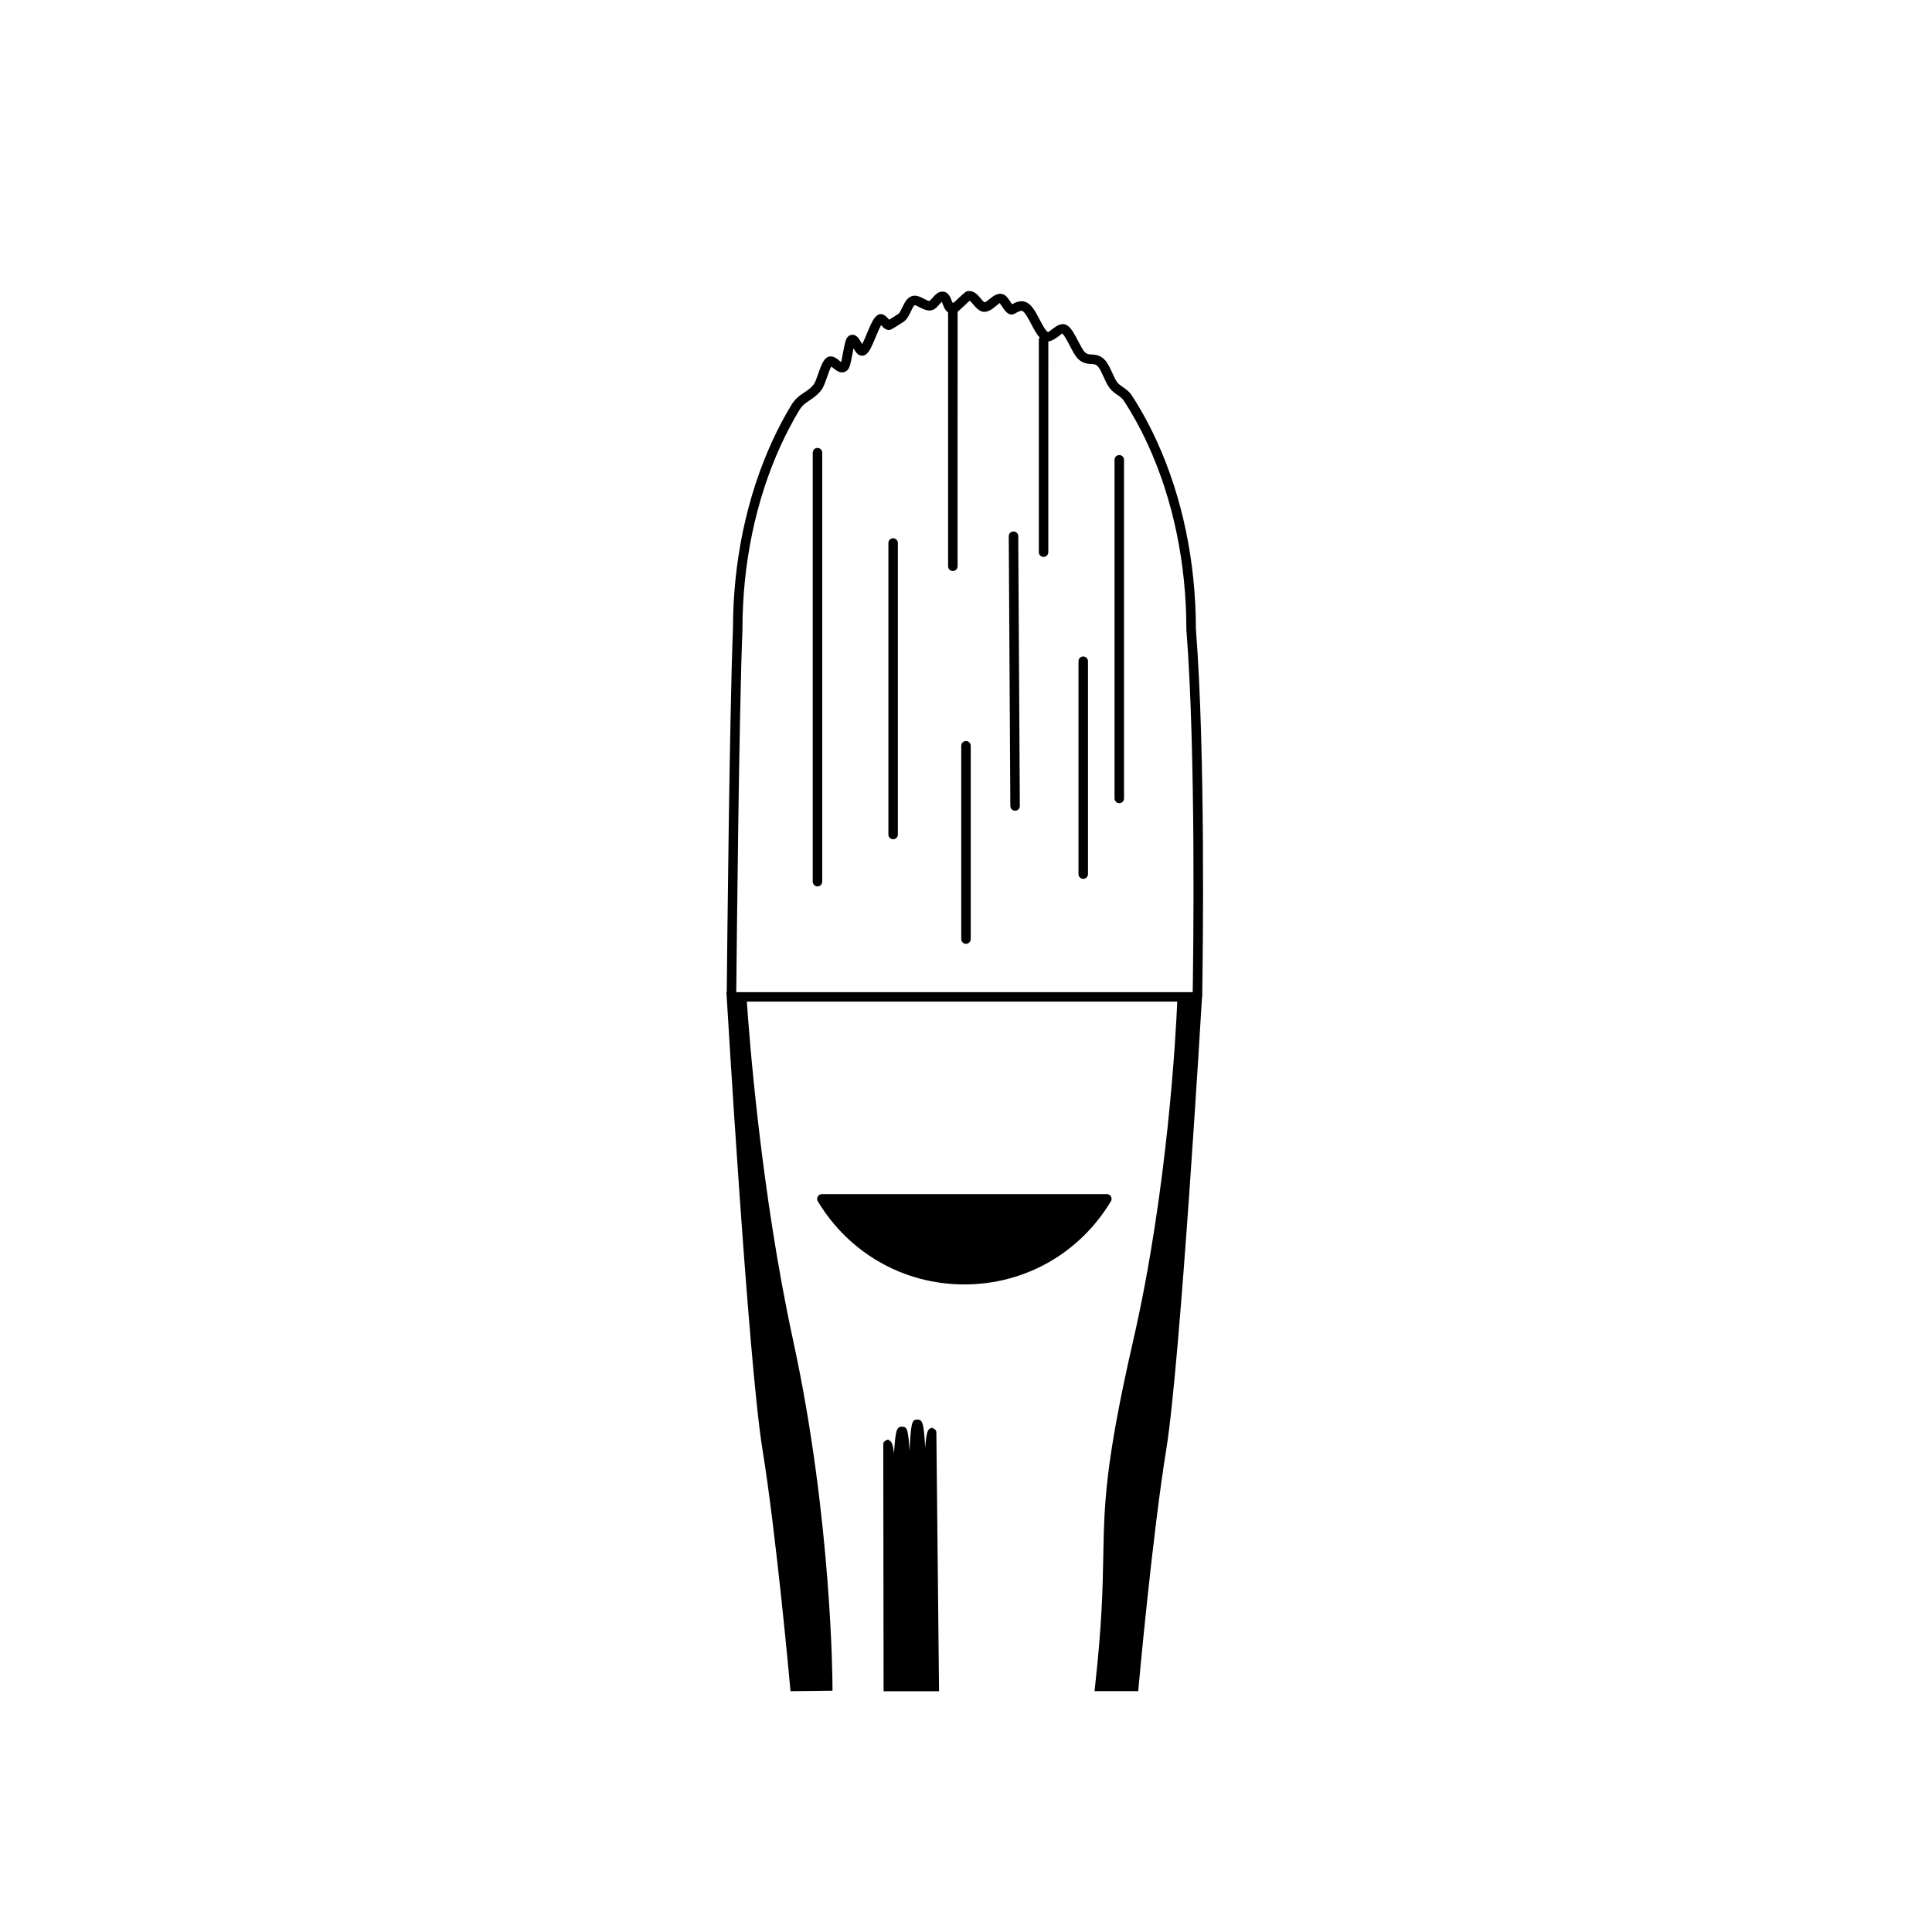 <?xml version="1.0" encoding="UTF-8"?>
<!-- Uploaded to: SVG Repo, www.svgrepo.com, Generator: SVG Repo Mixer Tools -->
<svg fill="#000000" width="800px" height="800px" version="1.1" viewBox="144 144 512 512" xmlns="http://www.w3.org/2000/svg">
 <g>
  <path d="m440.62 264.6c-0.695 0-1.258 0.562-1.258 1.258v89.738c0 0.695 0.562 1.258 1.258 1.258 0.695 0 1.258-0.562 1.258-1.258v-89.738c0-0.695-0.562-1.258-1.258-1.258z"/>
  <path d="m360.64 262.71c-0.695 0-1.258 0.562-1.258 1.258v113.67c0 0.695 0.562 1.258 1.258 1.258s1.258-0.562 1.258-1.258l0.004-113.67c0-0.695-0.566-1.258-1.262-1.258z"/>
  <path d="m380.69 286.64c-0.695 0-1.258 0.562-1.258 1.258v77.254c0 0.695 0.562 1.258 1.258 1.258s1.258-0.562 1.258-1.258v-77.25c0-0.703-0.562-1.262-1.258-1.262z"/>
  <path d="m400 340.38c-0.695 0-1.258 0.562-1.258 1.258v51.223c0 0.695 0.562 1.258 1.258 1.258s1.258-0.562 1.258-1.258v-51.223c0-0.699-0.562-1.258-1.258-1.258z"/>
  <path d="m431.07 317.97c-0.695 0-1.258 0.562-1.258 1.258v56.418c0 0.695 0.562 1.258 1.258 1.258 0.695 0 1.258-0.562 1.258-1.258v-56.414c0-0.695-0.562-1.262-1.258-1.262z"/>
  <path d="m462.61 406.93c0.145-8.902 0.898-63.227-1.684-96.242-0.012-17.805-3.606-35.055-10.414-49.898-0.641-1.391-1.305-2.754-1.988-4.09-0.906-1.758-1.848-3.461-2.84-5.117-0.562-0.941-1.145-1.867-1.727-2.769-0.719-1.098-1.586-1.691-2.359-2.215-0.598-0.406-1.125-0.762-1.551-1.328-0.449-0.594-0.875-1.543-1.285-2.457-0.543-1.211-1.109-2.457-1.883-3.336-1.238-1.402-2.574-1.477-3.547-1.531-0.742-0.039-1.234-0.07-1.789-0.57-0.504-0.449-1.199-1.789-1.812-2.977-0.891-1.699-1.727-3.309-2.742-4.055-1.5-1.113-3.062 0.074-4.098 0.855-0.383 0.293-1.027 0.781-1.148 0.836-0.672-0.398-1.527-2.023-2.227-3.359-1.074-2.051-2.086-3.988-3.641-4.621-1.367-0.551-2.644 0.004-3.664 0.574-0.168-0.215-0.359-0.508-0.492-0.715-0.562-0.867-1.148-1.758-2.074-1.988-1.34-0.336-2.508 0.59-3.426 1.34-0.363 0.297-1.043 0.848-1.293 0.848h-0.004c-0.449-0.312-0.789-0.727-1.152-1.164-0.676-0.816-1.516-1.832-3.059-1.832-0.664 0-1.047 0.344-2.977 2.172-0.301 0.289-0.672 0.629-1.008 0.941-0.07-0.012-0.109-0.082-0.188-0.082-0.051 0-0.082 0.047-0.133 0.055-0.055-0.145-0.117-0.297-0.156-0.414-0.344-0.961-0.988-2.762-2.836-2.481-1.008 0.152-1.703 0.945-2.316 1.652-0.277 0.312-0.586 0.672-0.746 0.781-0.309 0.082-1.055-0.359-1.48-0.574-0.988-0.492-2.106-1.059-3.219-0.695-1.293 0.422-1.949 1.785-2.527 2.988-0.316 0.664-0.719 1.496-1.055 1.715l-0.398 0.258c-0.68 0.441-1.355 0.887-2.047 1.285-0.07-0.082-0.145-0.16-0.207-0.227-0.551-0.613-1.578-1.75-2.801-1.02-1.059 0.637-1.785 2.266-2.863 4.875-0.344 0.84-0.852 2.07-1.27 2.848-0.074-0.125-0.141-0.246-0.203-0.352-0.559-0.992-1.094-1.93-2.082-2.102-0.492-0.09-0.988 0.055-1.391 0.398-0.645 0.555-0.891 1.617-1.391 4.289-0.152 0.836-0.371 2.016-0.492 2.543-0.156-0.121-0.336-0.273-0.469-0.383-0.648-0.555-2.363-2.016-3.82-0.398-0.754 0.84-1.258 2.309-1.797 3.856-0.379 1.094-0.812 2.332-1.195 2.828-0.766 0.988-1.594 1.535-2.469 2.117-1.133 0.75-2.414 1.602-3.492 3.394-1.797 2.984-3.473 6.144-4.973 9.406-6.836 14.848-10.453 32.094-10.465 49.879-0.898 21.703-1.551 86.551-1.648 96.246h-0.09l0.082 1.336c0.055 0.961 5.715 96.68 9.461 119.78 3.727 22.988 7.301 62.594 7.336 62.992l0.105 1.16 11.125-0.133v-1.246c0-0.438-0.117-44.141-10.418-91.531-8.637-39.754-11.742-81.883-12.273-89.84h114.06c-0.328 7.824-2.453 49.59-11.672 89.824-7.473 32.621-7.672 43.379-7.926 56.996-0.156 8.43-0.336 17.977-2.172 34.516l-0.156 1.395h11.582l0.105-1.148c0.035-0.398 3.613-39.996 7.34-62.992 3.719-22.953 9.332-117.54 9.457-119.71 0.004-0.047 0.055-0.074 0.055-0.121s0.012-0.449 0.02-1.098l0.012-0.188-0.023-0.012zm-121.85-96.141c0-0.012-0.012-0.016-0.012-0.023 0-0.012 0.012-0.016 0.012-0.023 0-17.441 3.543-34.344 10.23-48.879 1.461-3.176 3.09-6.258 4.836-9.16 0.789-1.309 1.688-1.906 2.731-2.602 0.957-0.637 2.039-1.359 3.059-2.664 0.641-0.82 1.098-2.144 1.582-3.551 0.336-0.973 0.746-2.156 1.125-2.754 0.156 0.117 0.348 0.277 0.48 0.395 0.684 0.586 2.289 1.961 3.769 0.551 0.594-0.559 0.832-1.586 1.309-4.172 0.09-0.484 0.203-1.082 0.301-1.605 0.52 0.91 1.039 1.738 1.949 1.93 0.484 0.105 0.961-0.004 1.367-0.312 0.91-0.68 1.578-2.191 2.57-4.594 0.395-0.945 0.977-2.379 1.441-3.16 0.004 0.012 0.016 0.016 0.02 0.023 0.539 0.598 1.531 1.715 2.746 1.059 0.934-0.504 1.844-1.098 2.754-1.691l0.387-0.25c0.926-0.598 1.449-1.684 1.953-2.731 0.266-0.555 0.762-1.582 0.996-1.676 0.238-0.082 0.934 0.332 1.352 0.543 1.16 0.578 2.602 1.293 3.91 0.469 0.52-0.328 0.938-0.805 1.34-1.27 0.176-0.203 0.438-0.5 0.625-0.676 0.098 0.207 0.195 0.488 0.262 0.684 0.242 0.68 0.641 1.605 1.402 2.156v67.262c0 0.695 0.562 1.258 1.258 1.258 0.695 0 1.258-0.562 1.258-1.258l0.004-67.441c0.387-0.316 0.875-0.77 1.668-1.516 0.473-0.449 1.137-1.078 1.527-1.41 0.207 0.105 0.43 0.352 0.836 0.848 0.414 0.5 0.922 1.117 1.656 1.629 1.691 1.184 3.352-0.156 4.328-0.957 0.359-0.293 1.02-0.832 1.078-0.91 0.16 0.117 0.52 0.66 0.727 0.984 0.625 0.953 1.77 2.734 3.394 1.789 0.816-0.48 1.527-0.848 1.926-0.691 0.695 0.289 1.652 2.117 2.43 3.602 0.664 1.258 1.344 2.543 2.176 3.438-0.09 0.172-0.223 0.324-0.223 0.527v56.367c0 0.695 0.562 1.258 1.258 1.258s1.258-0.562 1.258-1.258l0.004-55.852c0.961-0.102 1.867-0.727 2.586-1.266 0.371-0.281 0.996-0.762 1.078-0.836 0.543 0.402 1.387 2.016 2 3.195 0.781 1.508 1.527 2.934 2.367 3.684 1.215 1.094 2.438 1.16 3.332 1.211 0.812 0.047 1.258 0.07 1.805 0.684 0.523 0.59 1.004 1.664 1.465 2.699 0.473 1.043 0.953 2.121 1.578 2.941 0.68 0.898 1.457 1.426 2.141 1.891 0.656 0.449 1.219 0.836 1.656 1.508 0.574 0.883 1.133 1.785 1.684 2.695 0.957 1.605 1.883 3.266 2.762 4.973 0.676 1.305 1.32 2.629 1.941 3.988 6.664 14.523 10.188 31.434 10.188 48.895 0 0.02 0.02 0.031 0.02 0.051s-0.016 0.031-0.016 0.051c2.578 32.961 1.82 87.359 1.676 96.098l-120.96-0.004c0.094-9.758 0.738-74.488 1.641-96.141z"/>
  <path d="m438.42 461.09c-0.227-0.391-0.645-0.637-1.098-0.637h-75.512c-0.453 0-0.871 0.246-1.098 0.641-0.227 0.395-0.215 0.883 0.016 1.27 8.305 13.789 22.816 22.023 38.832 22.023s30.535-8.23 38.832-22.023c0.246-0.391 0.25-0.879 0.027-1.273z"/>
  <path d="m391.18 522.5v-0.109c-0.082 0-0.145 0.016-0.223 0.023-0.023-0.004-0.039-0.031-0.066-0.031-0.012 0-0.016 0.035-0.031 0.039-1.031 0.156-1.367 1.215-1.672 5.223-0.383-6.519-0.664-7.445-2.09-7.445-1.387 0-1.676 0.527-2.066 8.309-0.336-5.785-0.672-6.43-1.996-6.43-1.473 0-1.727 1.078-2.121 7.106-0.242-2.188-0.574-3.184-1.301-3.508-0.098-0.117-0.188-0.195-0.281-0.195-0.074 0-0.121 0.07-0.191 0.082-0.051-0.004-0.086-0.035-0.141-0.035v0.098c-0.516 0.16-0.926 0.559-0.926 1.125v0.801l0.086 64.641h14.695l-0.711-68.539c0.004-0.59-0.426-1.008-0.965-1.152z"/>
  <path d="m412.59 284.84c-0.707 0.004-1.266 0.57-1.258 1.266l0.418 71.492c0.004 0.695 0.562 1.254 1.258 1.254h0.004c0.699-0.004 1.258-0.57 1.254-1.266l-0.418-71.492c-0.004-0.695-0.562-1.254-1.258-1.254z"/>
 </g>
</svg>